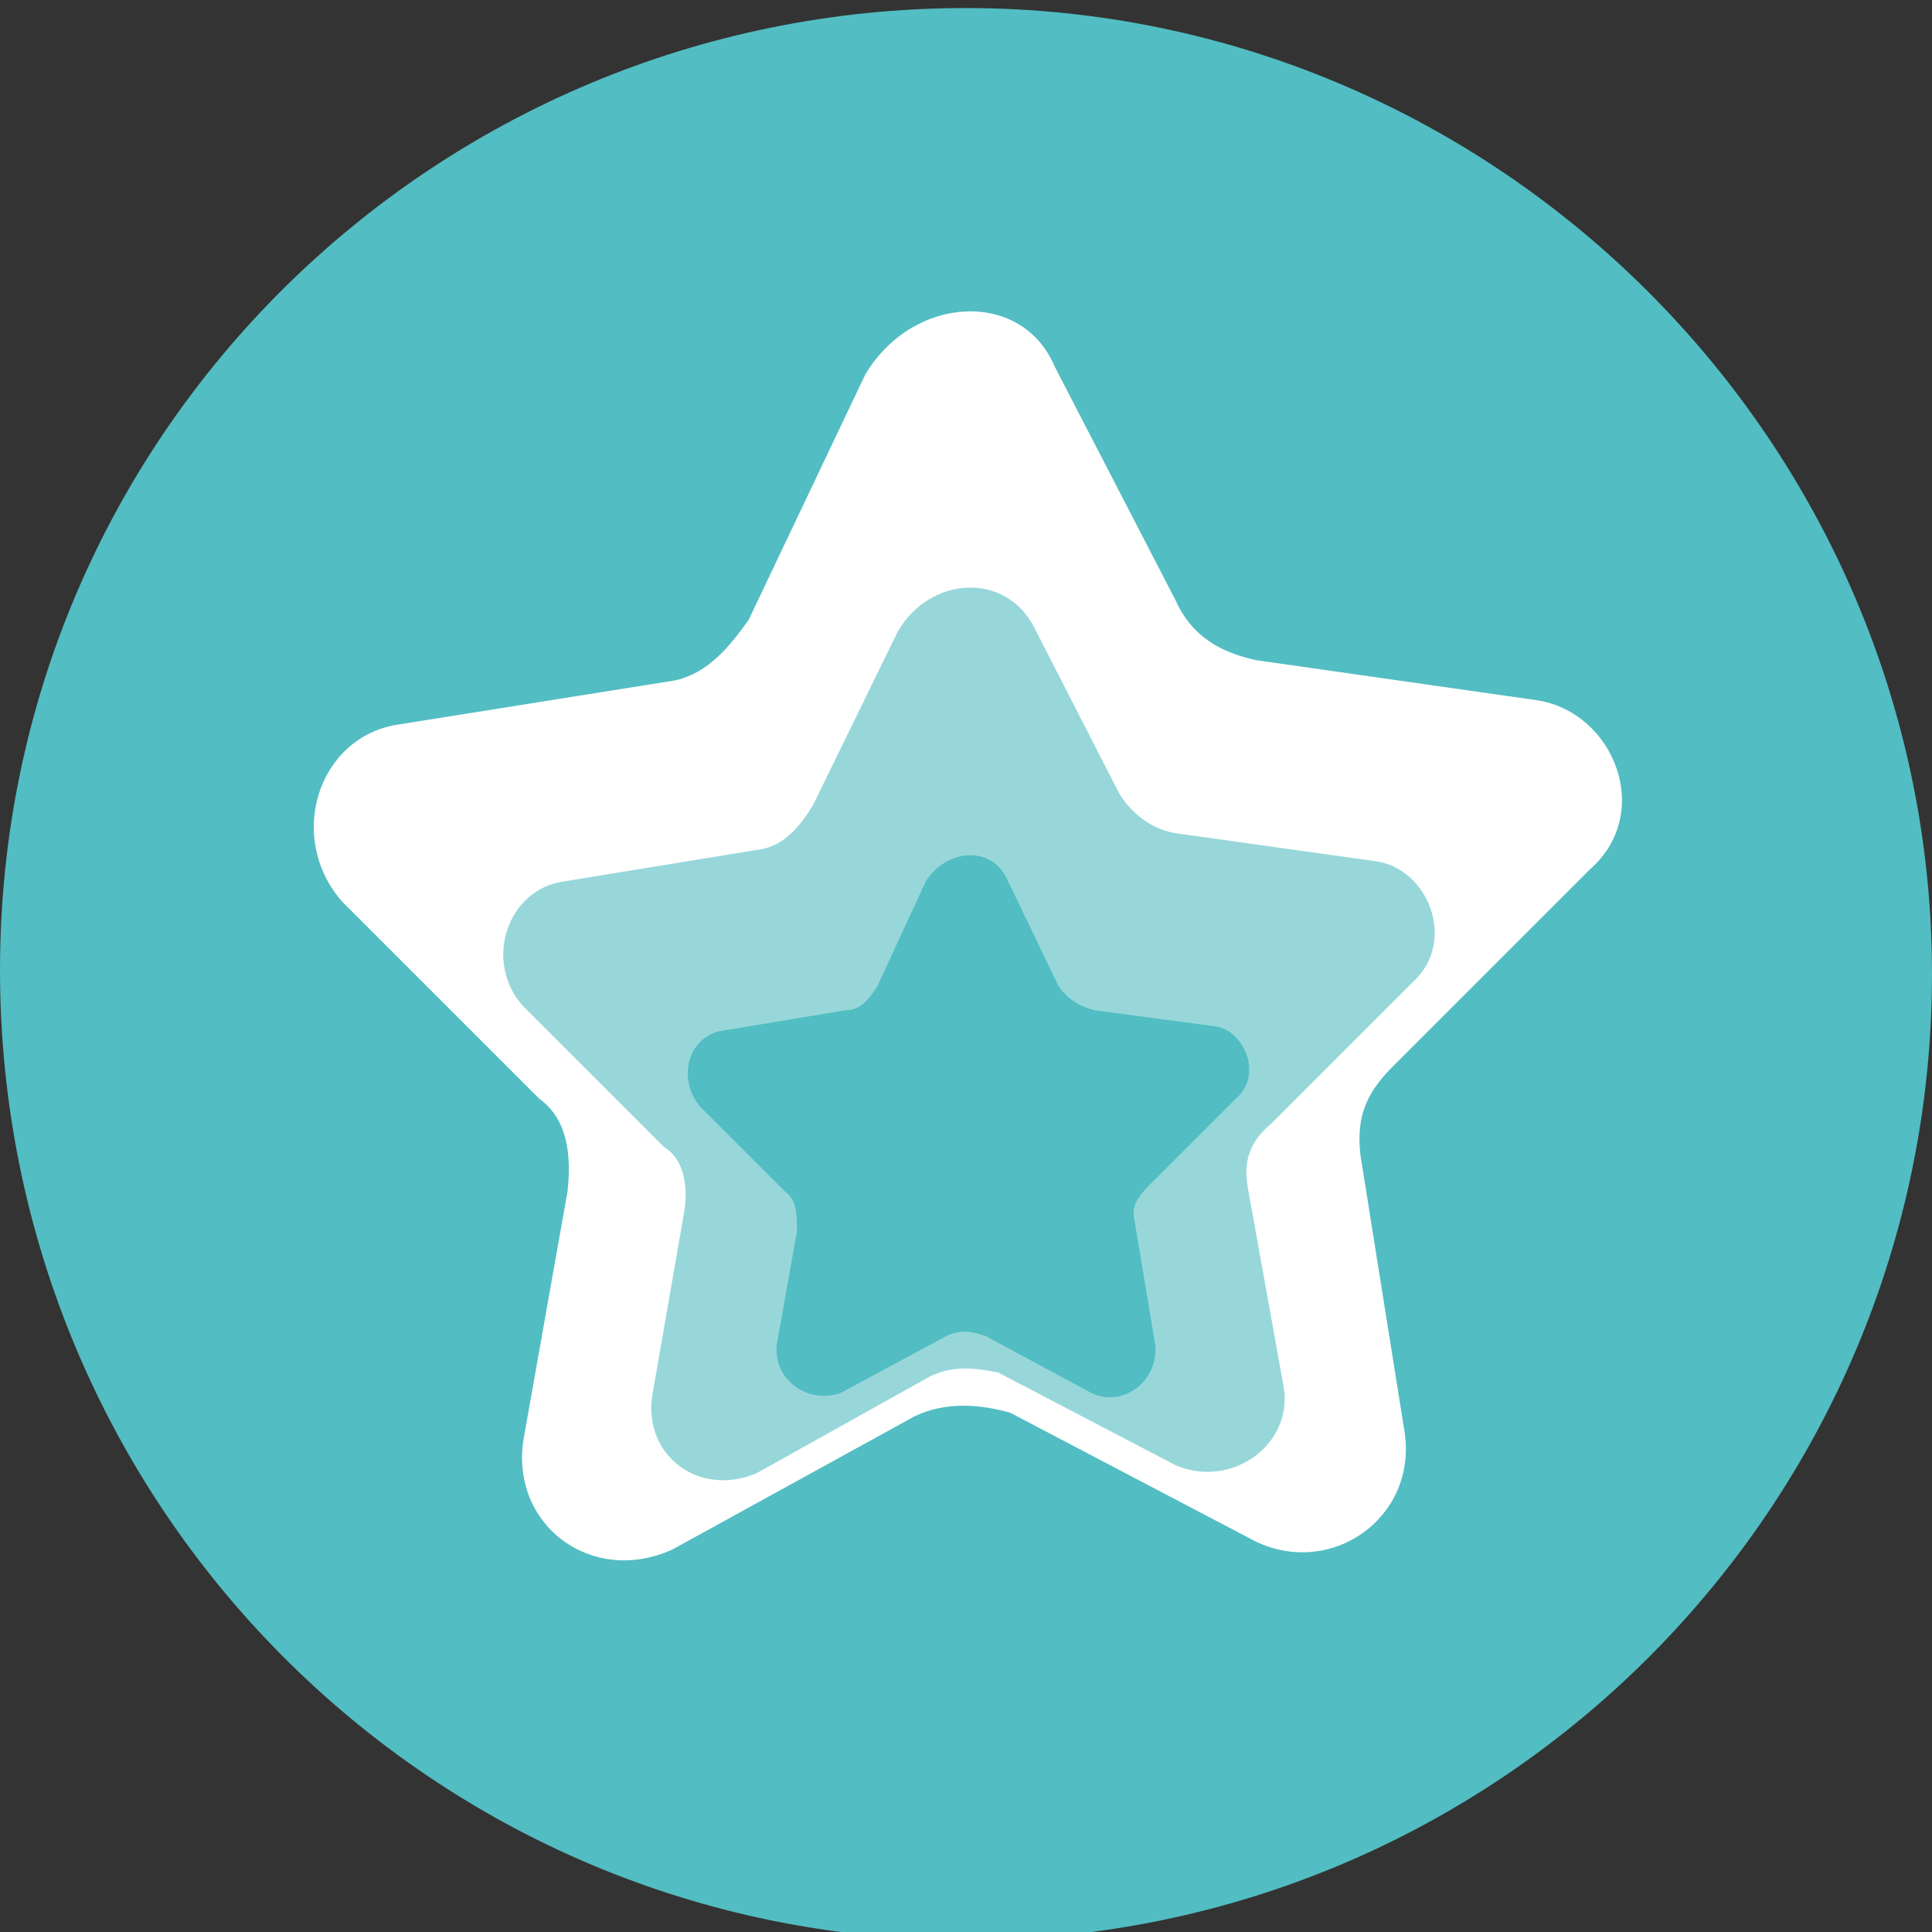 <?xml version="1.0" encoding="utf-8"?>
<!-- Generator: Adobe Illustrator 26.3.1, SVG Export Plug-In . SVG Version: 6.00 Build 0)  -->
<svg version="1.1" id="Layer_1" xmlns="http://www.w3.org/2000/svg" xmlns:xlink="http://www.w3.org/1999/xlink" x="0px" y="0px"
	 viewBox="0 0 48 48" style="enable-background:new 0 0 48 48;" xml:space="preserve">
<rect x="0" y="0" width="48" height="48" fill="#333333" stroke="none"/>
<style type="text/css">
	.st0{clip-path:url(#SVGID_00000115492269744640835840000002368155569987479216_);fill:#52BDC2;}
	.st1{clip-path:url(#SVGID_00000029007935380937993460000008745535814848187559_);fill:#FFFFFF;}
	.st2{clip-path:url(#SVGID_00000011739022293412494160000017421553075406558092_);fill:#97D7DA;}
	.st3{clip-path:url(#SVGID_00000075843705097799116800000015957873968411284632_);fill:#52BDC2;}
</style>
<g>
	<g>
		<defs>
			<rect id="SVGID_1_" y="0.1" width="48" height="48"/>
		</defs>
		<clipPath id="SVGID_00000158024183807283147740000015060625290055281562_">
			<use xlink:href="#SVGID_1_"  style="overflow:visible;"/>
		</clipPath>
		<path style="clip-path:url(#SVGID_00000158024183807283147740000015060625290055281562_);fill:#52BDC2;" d="M24,48.2
			c13.3,0,24-10.8,24-24s-10.8-24-24-24S0,10.8,0,24.1S10.7,48.2,24,48.2z"/>
	</g>
	<g>
		<defs>
			<rect id="SVGID_00000165927022866965856440000013459337685516295828_" y="0.1" width="48" height="48"/>
		</defs>
		<clipPath id="SVGID_00000103966263846640545410000016258412121915666366_">
			<use xlink:href="#SVGID_00000165927022866965856440000013459337685516295828_"  style="overflow:visible;"/>
		</clipPath>
		<path style="clip-path:url(#SVGID_00000103966263846640545410000016258412121915666366_);fill:#FFFFFF;" d="M21.5,9.3l-2.9,6.1
			c-0.5,0.7-1,1.3-1.8,1.5L9.9,18c-2,0.3-2.8,2.8-1.4,4.4l4.9,4.9c0.7,0.5,0.8,1.4,0.7,2.3L13,35.8c-0.3,2.1,1.7,3.6,3.7,2.7l6-3.3
			c0.8-0.4,1.7-0.3,2.4-0.1l6.1,3.2c1.9,0.9,4-0.6,3.7-2.7l-1.1-6.9c-0.1-0.9,0.1-1.5,0.8-2.2l4.9-4.9c1.6-1.4,0.6-3.9-1.3-4.2l-7-1
			c-0.9-0.2-1.6-0.6-2-1.5l-3-5.8C25.4,7.2,22.7,7.3,21.5,9.3z"/>
	</g>
	<g>
		<defs>
			<rect id="SVGID_00000035495274918287068120000005318052300723861930_" y="0.1" width="48" height="48"/>
		</defs>
		<clipPath id="SVGID_00000034092086164733780450000016926215824445925276_">
			<use xlink:href="#SVGID_00000035495274918287068120000005318052300723861930_"  style="overflow:visible;"/>
		</clipPath>
		<path style="clip-path:url(#SVGID_00000034092086164733780450000016926215824445925276_);fill:#97D7DA;" d="M22.3,15.7L20.2,20
			c-0.3,0.5-0.7,1-1.3,1.1L14,21.9c-1.4,0.2-2,2-1,3.1l3.5,3.5c0.5,0.3,0.6,1,0.5,1.6l-0.8,4.6c-0.2,1.5,1.2,2.5,2.6,1.9l4.3-2.4
			c0.6-0.3,1.2-0.2,1.7-0.1l4.4,2.3c1.4,0.6,2.9-0.5,2.7-1.9l-0.9-5c-0.1-0.6,0-1.1,0.6-1.6l3.5-3.5c1.1-1,0.4-2.8-0.9-3l-5-0.7
			c-0.6-0.1-1.1-0.5-1.4-1l-2.1-4.1C25,14.2,23.1,14.3,22.3,15.7z"/>
	</g>
	<g>
		<defs>
			<rect id="SVGID_00000145038439301808717640000003075972636484087988_" y="0.1" width="48" height="48"/>
		</defs>
		<clipPath id="SVGID_00000072978999988533614690000009140295860205655202_">
			<use xlink:href="#SVGID_00000145038439301808717640000003075972636484087988_"  style="overflow:visible;"/>
		</clipPath>
		<path style="clip-path:url(#SVGID_00000072978999988533614690000009140295860205655202_);fill:#52BDC2;" d="M23,21.9l-1.2,2.6
			c-0.2,0.3-0.4,0.6-0.8,0.6l-3,0.5c-0.9,0.1-1.2,1.2-0.6,1.9l2.1,2.1c0.3,0.2,0.3,0.6,0.3,1l-0.5,2.8c-0.1,0.9,0.8,1.5,1.6,1.2
			l2.6-1.4c0.4-0.2,0.7-0.1,1,0l2.6,1.4c0.8,0.4,1.7-0.3,1.6-1.2l-0.5-3c-0.1-0.4,0-0.6,0.4-1l2.1-2.1c0.7-0.6,0.2-1.7-0.5-1.8
			l-3-0.4c-0.4-0.1-0.7-0.3-0.9-0.6L25,21.8C24.6,21,23.5,21.1,23,21.9z"/>
	</g>
</g>
</svg>
